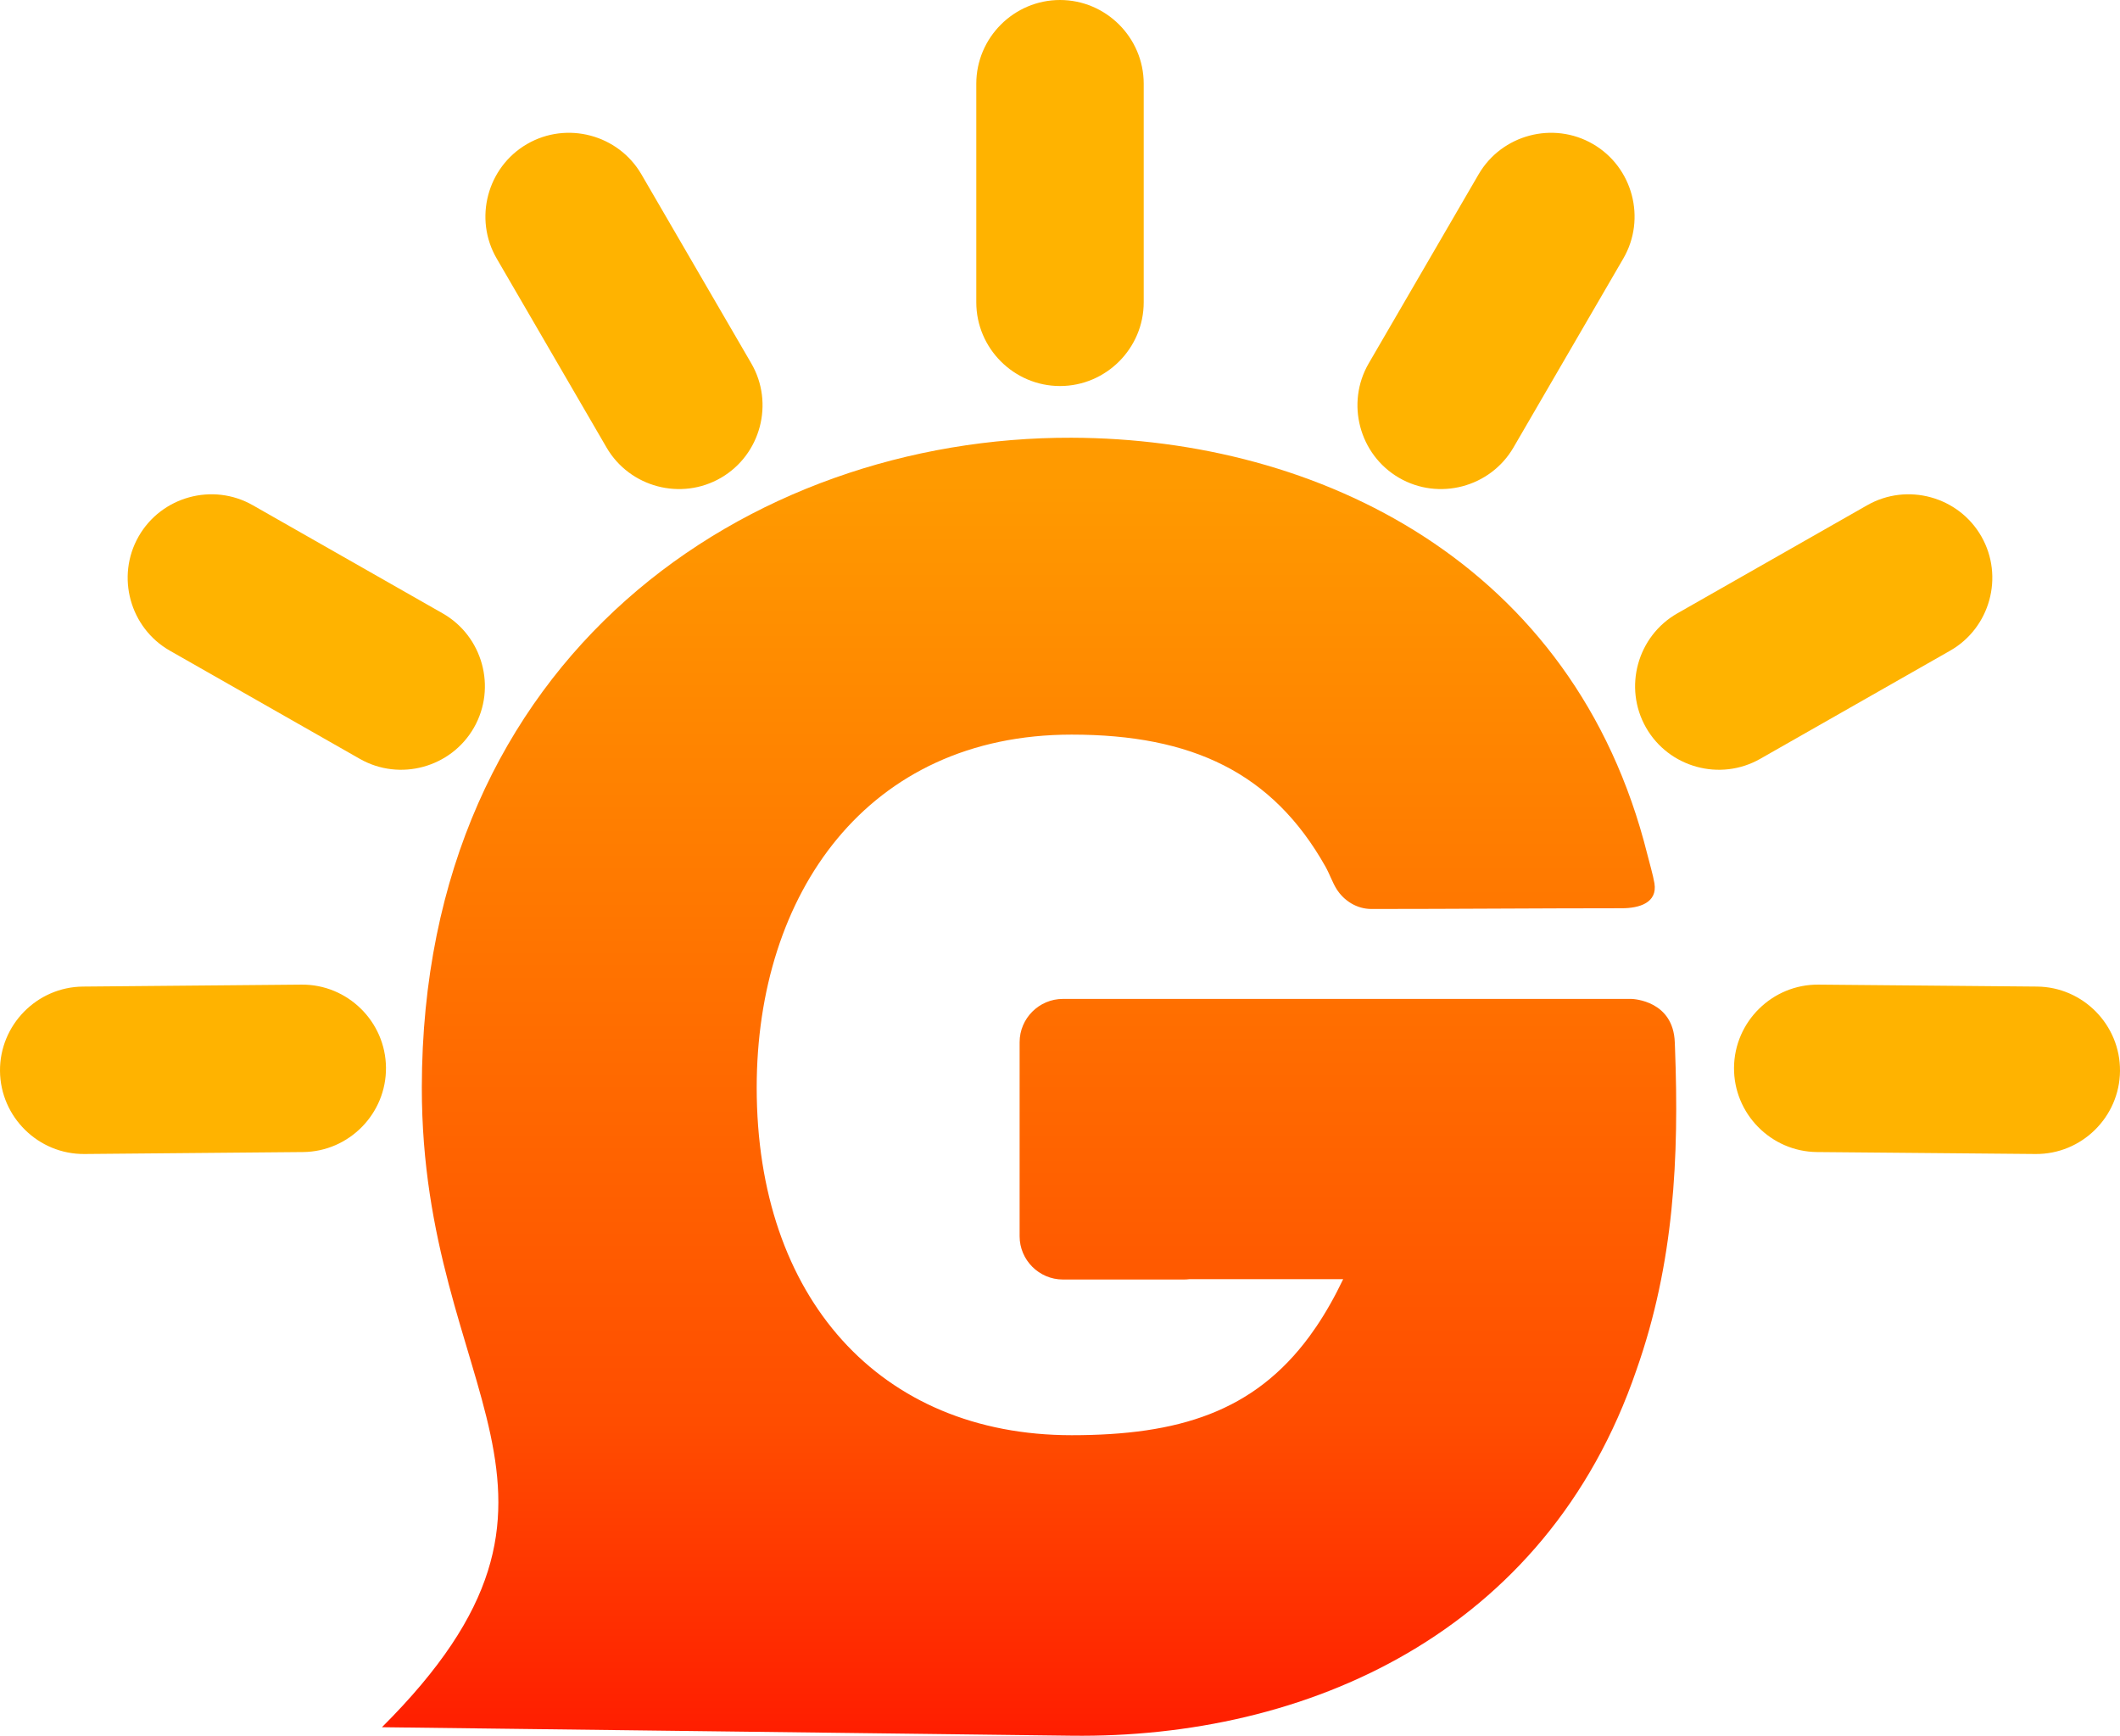 <?xml version="1.0" encoding="UTF-8"?>
<!DOCTYPE svg PUBLIC "-//W3C//DTD SVG 1.1//EN" "http://www.w3.org/Graphics/SVG/1.1/DTD/svg11.dtd">
<!-- Creator: CorelDRAW 2021 (64-Bit) -->
<svg xmlns="http://www.w3.org/2000/svg" xml:space="preserve" width="104.203mm" height="85.31mm" version="1.1" style="shape-rendering:geometricPrecision; text-rendering:geometricPrecision; image-rendering:optimizeQuality; fill-rule:evenodd; clip-rule:evenodd"
viewBox="0 0 10901.24 8924.75"
 xmlns:xlink="http://www.w3.org/1999/xlink"
 xmlns:xodm="http://www.corel.com/coreldraw/odm/2003">
 <defs>
  <style type="text/css">
   <![CDATA[
    .fil1 {fill:#FFB300}
    .fil0 {fill:url(#id0);fill-rule:nonzero}
   ]]>
  </style>
  <linearGradient id="id0" gradientUnits="userSpaceOnUse" x1="5328.73" y1="2485.77" x2="5328.79" y2="9907.15">
   <stop offset="0" style="stop-opacity:1; stop-color:#FF9A00"/>
   <stop offset="0.651" style="stop-opacity:1; stop-color:#FF4D00"/>
   <stop offset="1" style="stop-opacity:1; stop-color:red"/>
  </linearGradient>
 </defs>
 <g id="Layer_x0020_1">
  <path class="fil0" d="M2169.07 5592.22c-1.08,1582.66 1010.1,2076.7 -205.06,3288.59l3546.6 43.64c1200.62,14.75 2438.67,-521.24 2904.05,-1880.19 194.28,-550.47 219.59,-1093.89 198.42,-1654.75 -0.38,-9.85 -0.83,-19.74 -1.16,-29.63 -7.28,-214.04 -211.05,-223.29 -222.49,-223.74l-20.88 0 -2280.38 0 -568.26 0 -54.43 0c-122.37,0 -222.49,100.12 -222.49,222.49l0 997.74c0,122.37 100.12,222.49 222.49,222.49l622.69 0c9.61,0 19.09,-0.63 28.38,-1.82l418.54 0 56.18 0 315.52 0c-43.28,90.6 -89.31,171.81 -138.42,244.45 -11.54,17.06 -23.25,33.65 -35.12,49.78 -285.72,387.76 -672.71,508.09 -1222.65,508.09 -986.65,0 -1619.58,-707.41 -1619.58,-1787.12 0,-995.95 567.77,-1815.05 1619.58,-1815.05 618.44,0 1033.09,195.68 1304.97,678.49 21.27,37.75 36.68,83.23 57.66,116.27 37.9,59.64 103.56,101.79 178.86,101.79 429.64,0 859,-3.81 1288.27,-3.81 86.94,0 183.48,-26.94 166.9,-128.37 -6.6,-40.37 -26.66,-109.44 -36.4,-148.4 -374.88,-1500.38 -1693.58,-2138.54 -2960.27,-2142.46 -1656.81,-5.12 -3340.03,1116.97 -3341.54,3341.54z"/>
  <path class="fil1" d="M0.02 5506.91c2.11,236.74 197.54,428.69 434.27,426.58l1123.89 -10.04c236.74,-2.11 428.69,-197.54 426.58,-434.27 -2.11,-236.74 -197.54,-428.69 -434.27,-426.58l-1123.89 10.04c-236.75,2.11 -428.71,197.54 -426.58,434.27z"/>
  <path class="fil1" d="M10901.22 5506.91c-2.11,236.74 -197.54,428.69 -434.27,426.58l-1123.89 -10.04c-236.74,-2.11 -428.69,-197.54 -426.58,-434.27 2.11,-236.74 197.54,-428.69 434.27,-426.58l1123.89 10.04c236.74,2.11 428.69,197.54 426.58,434.27z"/>
  <path class="fil1" d="M10188.68 2758.63c117.15,205.73 44.67,469.9 -161.06,587.05l-976.68 556.16c-205.73,117.15 -469.9,44.67 -587.05,-161.06 -117.15,-205.73 -44.67,-469.9 161.06,-587.05l976.68 -556.16c205.73,-117.15 469.9,-44.67 587.05,161.06z"/>
  <path class="fil1" d="M8191.44 740.75c204.67,118.98 274.78,383.78 155.8,588.46l-564.86 971.67c-118.99,204.68 -383.79,274.78 -588.47,155.8 -204.67,-118.98 -274.78,-383.79 -155.79,-588.46l564.86 -971.68c118.98,-204.67 383.78,-274.78 588.46,-155.79z"/>
  <path class="fil1" d="M712.56 2758.63c-117.15,205.73 -44.68,469.9 161.06,587.05l976.68 556.16c205.73,117.15 469.89,44.67 587.05,-161.06 117.15,-205.73 44.67,-469.9 -161.06,-587.05l-976.68 -556.16c-205.73,-117.15 -469.9,-44.67 -587.05,161.06z"/>
  <path class="fil1" d="M2709.8 740.75c-204.67,118.98 -274.78,383.78 -155.8,588.46l564.86 971.67c118.98,204.68 383.79,274.78 588.46,155.8 204.68,-118.98 274.78,-383.79 155.8,-588.46l-564.86 -971.68c-118.98,-204.67 -383.79,-274.78 -588.46,-155.79z"/>
  <path class="fil1" d="M5450.62 0c236.75,0 430.44,193.7 430.44,430.44l0 1123.93c0,236.75 -193.7,430.45 -430.44,430.45 -236.75,0 -430.44,-193.71 -430.44,-430.45l0 -1123.93c0,-236.75 193.7,-430.44 430.44,-430.44z"/>
 </g>
</svg>
